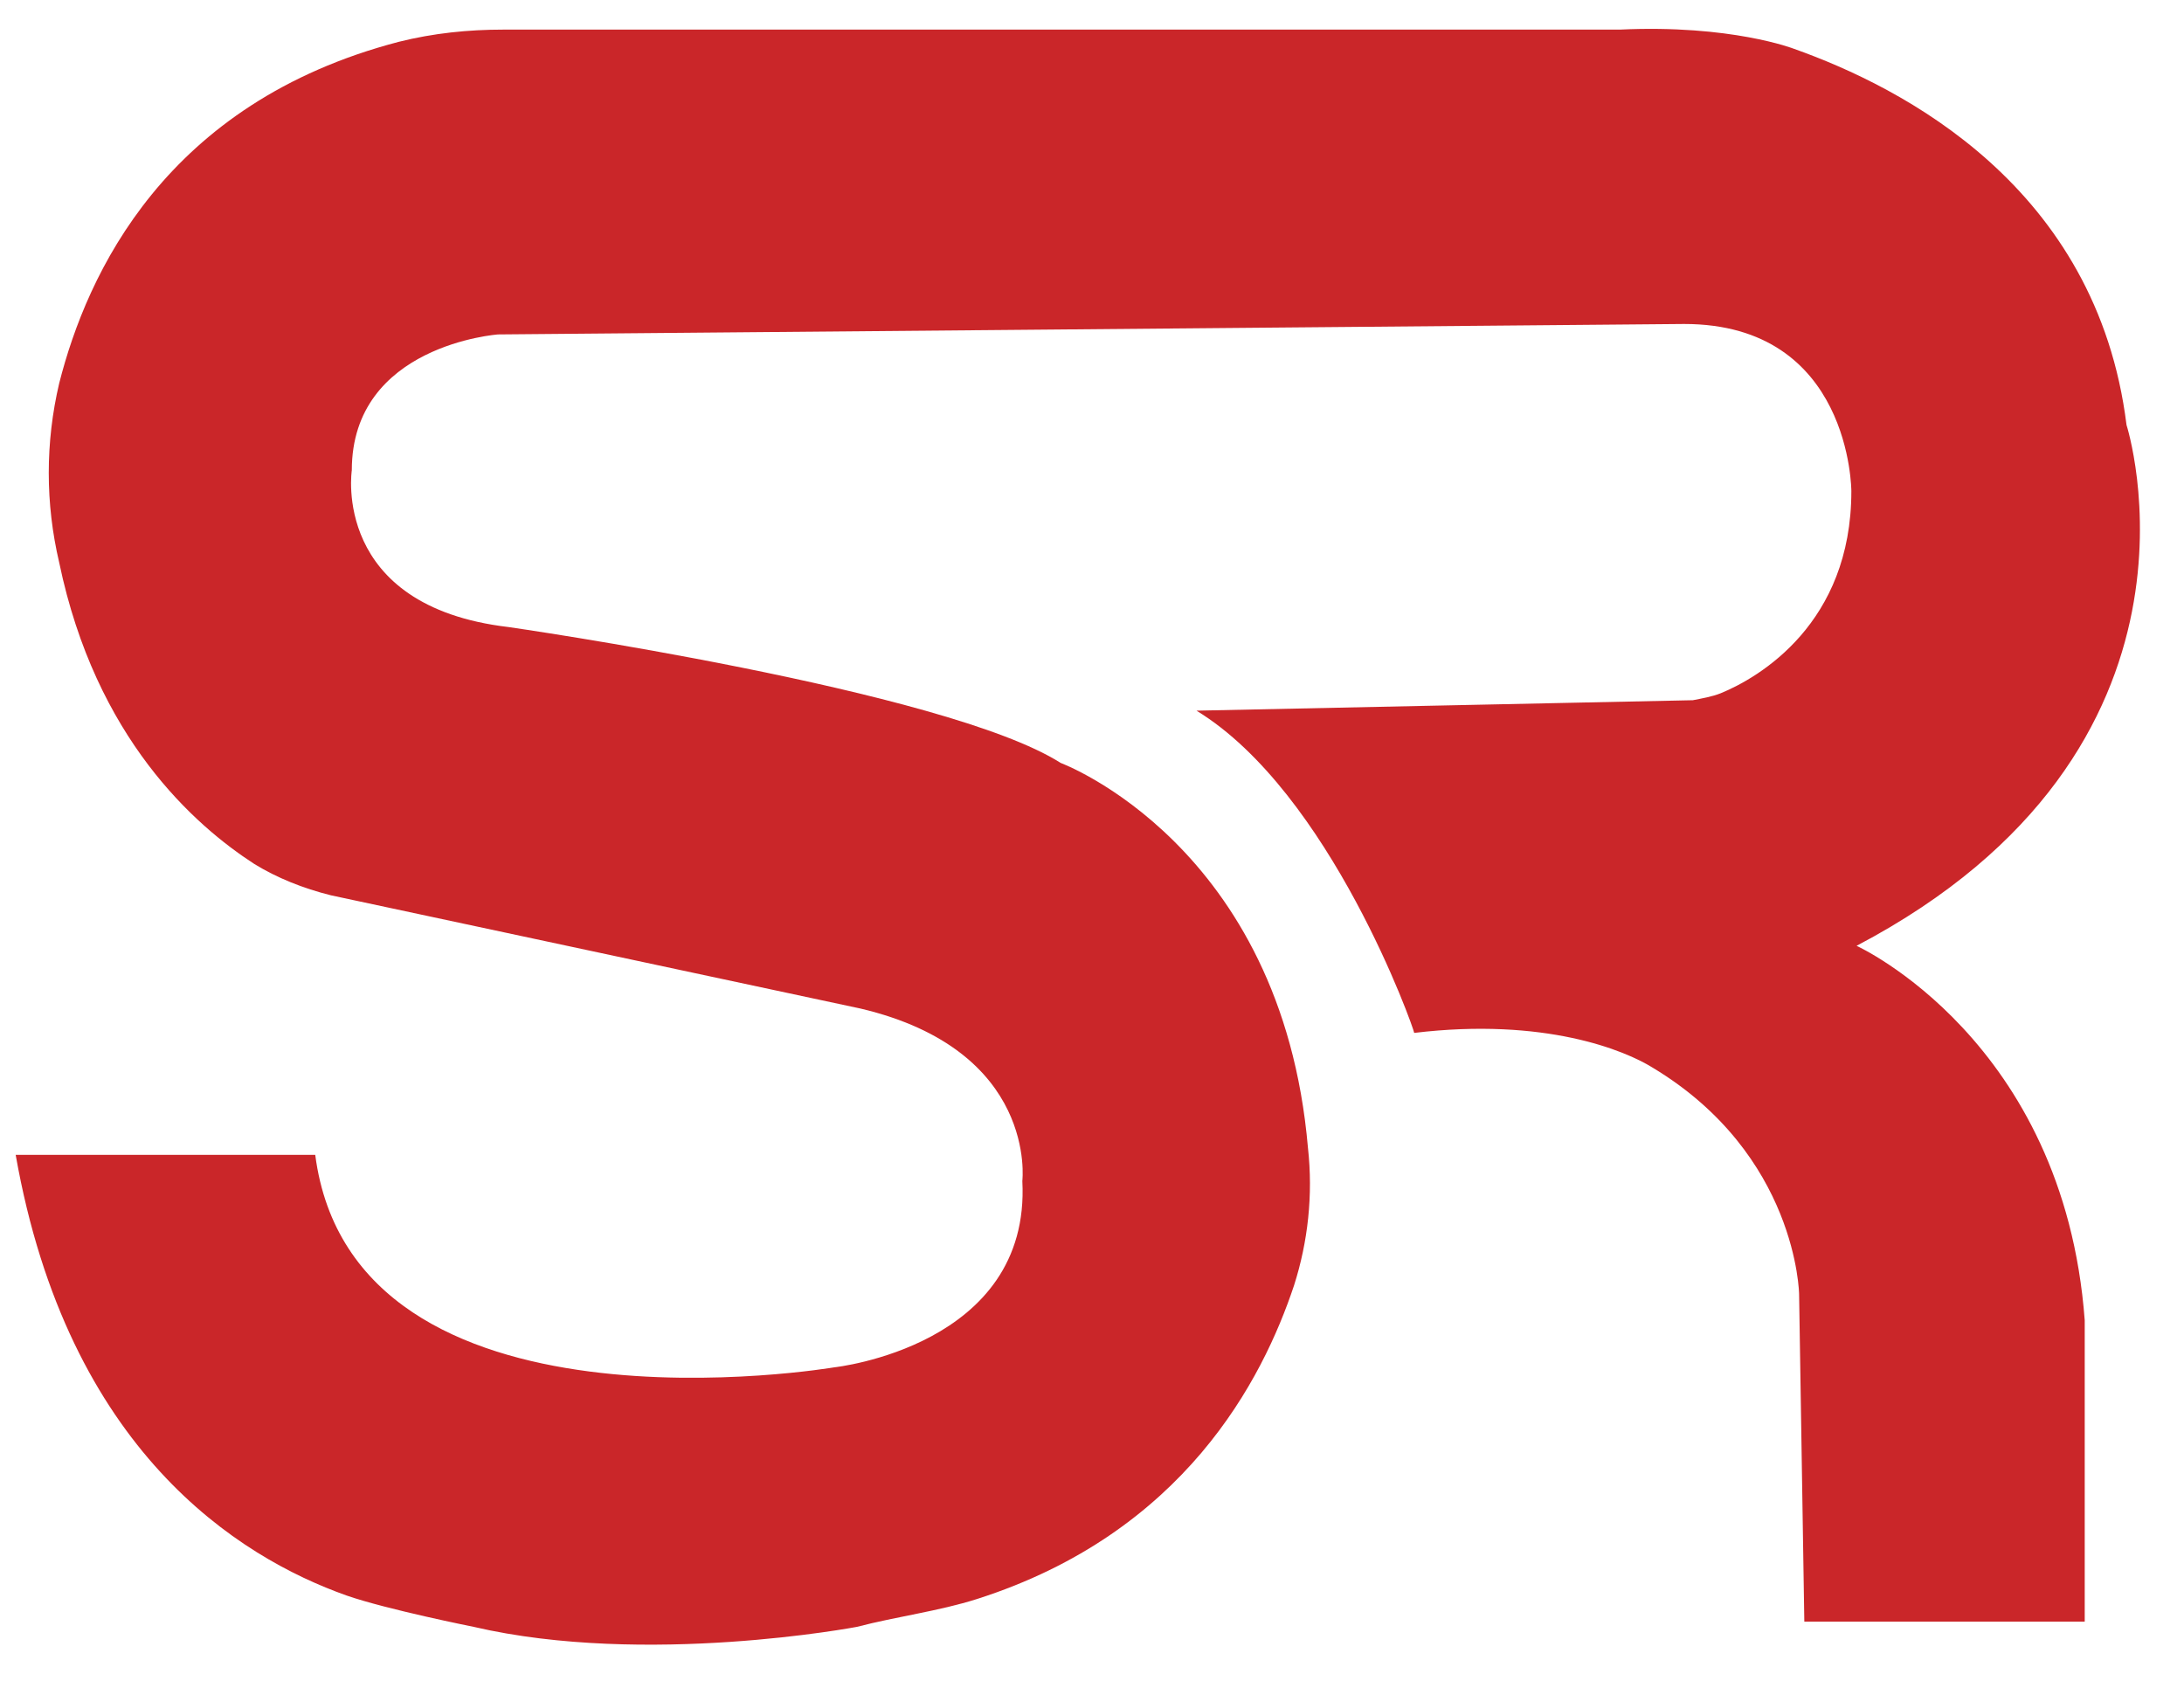 <?xml version="1.0" encoding="UTF-8"?>
<svg id="Capa_1" data-name="Capa 1" xmlns="http://www.w3.org/2000/svg" version="1.1" viewBox="0 0 125.4 96.5">
  <defs>
    <style>
      .cls-1 {
        fill: #ca2629;
        stroke-width: 0px;
      }
    </style>
  </defs>
  <path class="cls-1" d="M49.2,93.4h0c2.3-.6,4.7-.9,6.9-1.6,11.9-3.8,16.4-12.6,18.2-18,.8-2.5,1.1-5.2.8-7.9-1.5-17.4-14.2-22.1-14.2-22.1-6.6-4.2-31.7-7.8-31.7-7.8-10.2-1.2-9-9-9-9,0-7.2,8.4-7.8,8.4-7.8l68.1-.6c9.6,0,9.6,9.6,9.6,9.6,0,7.6-5.3,10.7-7.5,11.6-.5.2-1.1.3-1.6.4l-28.5.6c7.7,4.7,12.5,18.3,12.5,18.5,7.5-.9,12.1,1,13.7,2,8.3,5,8.4,13,8.4,13l.3,18.8h16.1v-17.3c-1.2-16.1-13.1-21.5-13.1-21.5,21.5-11.3,15.5-29.9,15.5-29.9-1.7-13.7-12.9-19.4-19.1-21.6,0,0-3.6-1.4-10-1.1H28.9c-2,0-4,.2-6,.7C9.5,5.9,5,15.7,3.4,22c-.8,3.4-.8,6.9,0,10.3,2.1,10.1,7.8,15.1,11.2,17.3,1.3.8,2.8,1.4,4.4,1.8l30.4,6.5c10.2,2.4,9.3,9.9,9.3,9.9.5,9.5-10.8,10.7-10.8,10.7,0,0-27.6,4.7-29.8-12.2H.9c3,17,12.8,23.1,19,25.3,2.3.8,7.3,1.8,7.3,1.8,9.9,2.3,22,0,22,0Z"/>
</svg>